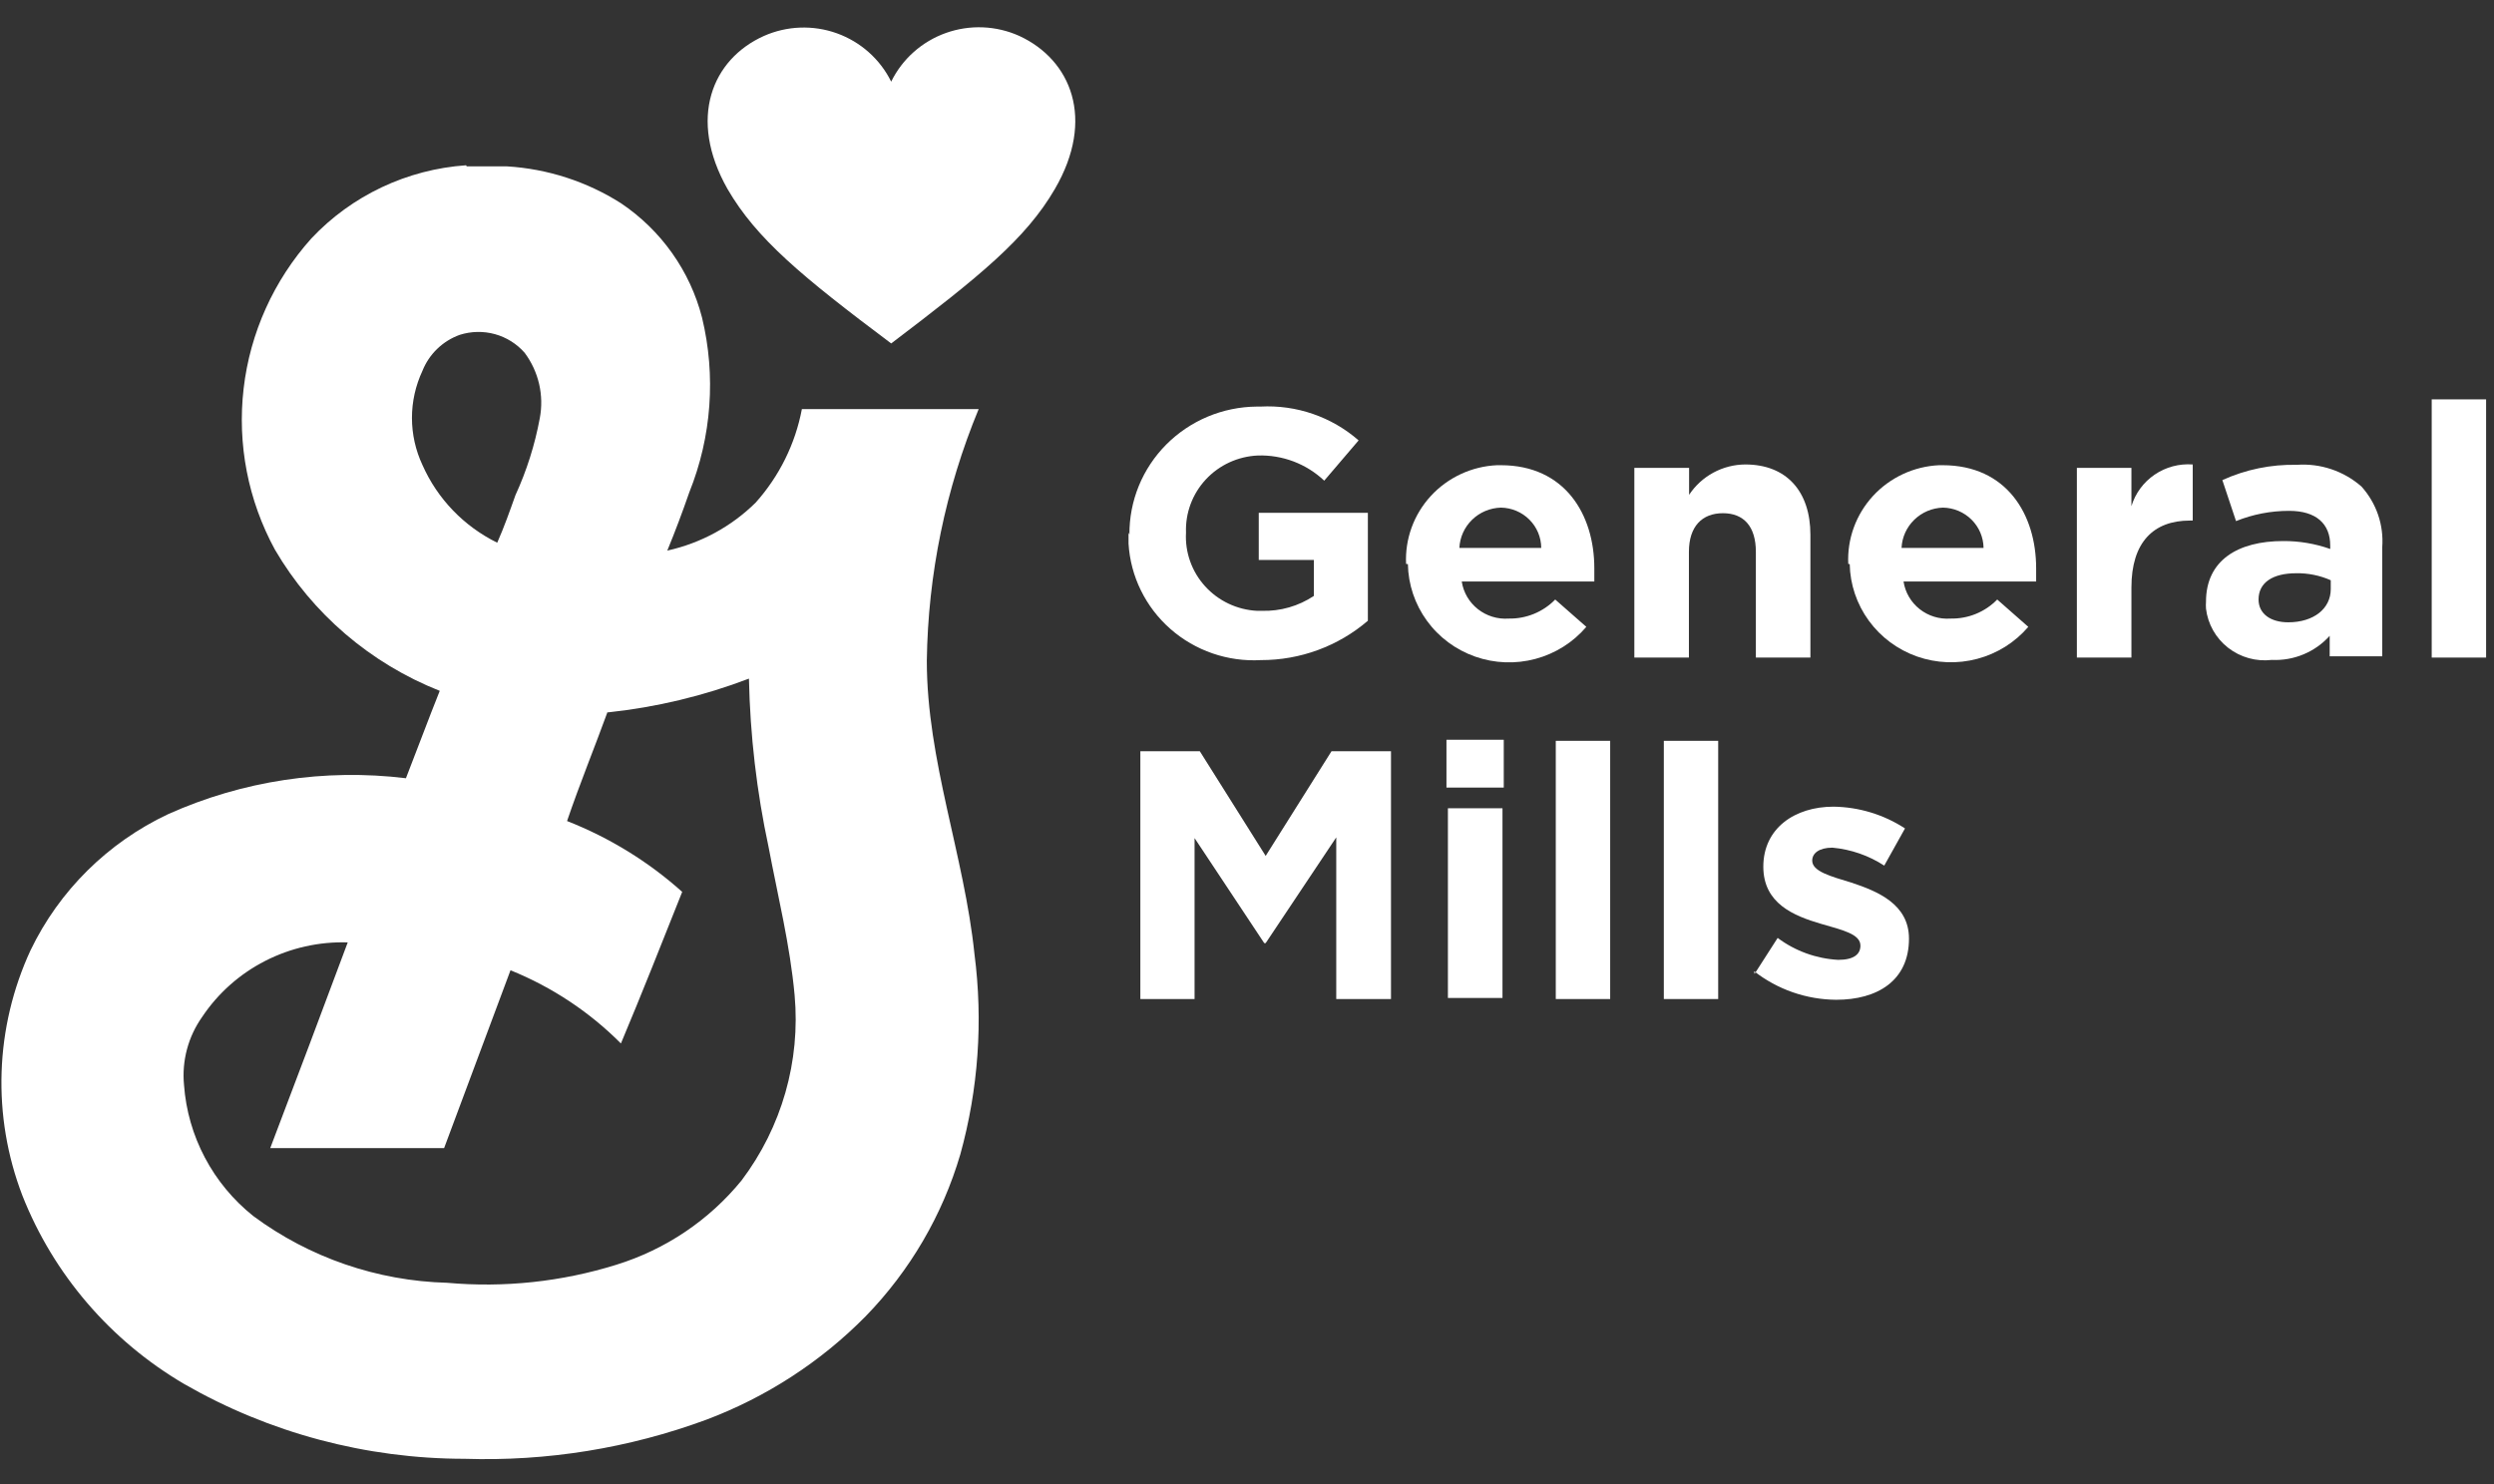 <svg width="84" height="50" viewBox="0 0 84 50" fill="none" xmlns="http://www.w3.org/2000/svg">
<rect x="0" y="0" width="84" height="50" fill="#333333" stroke="none"/>
<path d="M83.734 13.455H81.902V22.154H83.734V13.455Z" fill="white"/>
<path d="M20.465 23.978C20.024 25.19 19.528 26.401 19.099 27.661C20.526 28.221 21.84 29.029 22.977 30.048C22.297 31.756 21.623 33.465 20.913 35.155C19.855 34.092 18.59 33.253 17.194 32.689L14.958 38.68H9.102C9.98 36.374 10.85 34.064 11.712 31.75C10.746 31.72 9.789 31.935 8.931 32.374C8.073 32.813 7.343 33.461 6.811 34.258C6.337 34.927 6.12 35.741 6.198 36.554C6.26 37.409 6.499 38.242 6.901 39.002C7.302 39.762 7.858 40.432 8.532 40.97C10.421 42.37 12.703 43.155 15.062 43.218C16.981 43.39 18.916 43.184 20.753 42.612C22.417 42.098 23.888 41.107 24.98 39.765C26.33 37.972 26.965 35.751 26.763 33.525C26.61 31.841 26.199 30.193 25.887 28.54C25.486 26.672 25.265 24.772 25.225 22.863C23.696 23.447 22.096 23.83 20.465 24.002V23.978ZM14.229 12.492C13.996 12.99 13.875 13.531 13.875 14.079C13.875 14.628 13.996 15.169 14.229 15.667C14.732 16.804 15.623 17.731 16.747 18.284C16.98 17.757 17.17 17.218 17.36 16.684C17.739 15.857 18.015 14.986 18.18 14.092C18.253 13.709 18.245 13.316 18.158 12.937C18.07 12.558 17.905 12.2 17.672 11.887C17.408 11.585 17.06 11.366 16.671 11.258C16.282 11.151 15.87 11.159 15.485 11.281C15.201 11.383 14.942 11.544 14.726 11.753C14.509 11.962 14.34 12.214 14.229 12.492ZM15.718 5.605H17.078C18.442 5.688 19.763 6.115 20.913 6.846C22.269 7.757 23.241 9.128 23.645 10.699C24.118 12.659 23.968 14.715 23.216 16.587C22.989 17.242 22.744 17.896 22.475 18.55C23.602 18.301 24.635 17.74 25.452 16.933C26.249 16.041 26.787 14.953 27.008 13.783H32.962C31.847 16.476 31.255 19.353 31.216 22.264C31.216 25.626 32.478 28.818 32.821 32.144C33.114 34.403 32.952 36.696 32.344 38.892C31.743 40.938 30.65 42.809 29.158 44.344C27.644 45.881 25.808 47.072 23.78 47.834C21.182 48.792 18.421 49.238 15.65 49.148C12.332 49.147 9.073 48.278 6.204 46.628C3.721 45.171 1.801 42.934 0.752 40.274C0.244 38.948 0.006 37.535 0.054 36.118C0.101 34.7 0.432 33.307 1.028 32.017C1.994 30.008 3.629 28.389 5.659 27.431C8.166 26.305 10.939 25.886 13.672 26.219C14.052 25.25 14.413 24.269 14.811 23.275C12.475 22.35 10.52 20.675 9.261 18.52C8.355 16.858 7.987 14.962 8.206 13.086C8.425 11.211 9.221 9.447 10.486 8.034C11.845 6.588 13.708 5.706 15.7 5.568" fill="white"/>
<path d="M30.016 11.571C32.993 9.311 34.555 8.045 35.529 6.367C36.901 4.011 36.074 2.018 34.334 1.212C33.554 0.86 32.665 0.823 31.858 1.111C31.051 1.399 30.39 1.987 30.016 2.751C29.643 1.994 28.987 1.41 28.187 1.122C27.387 0.835 26.505 0.867 25.728 1.212C23.988 1.993 23.155 3.986 24.503 6.367C25.477 8.045 27.002 9.311 30.016 11.571Z" fill="white"/>
<path d="M38.04 18.011C38.036 17.449 38.143 16.892 38.355 16.372C38.568 15.851 38.883 15.377 39.281 14.976C39.679 14.576 40.153 14.257 40.676 14.037C41.199 13.818 41.761 13.703 42.328 13.698H42.451C43.662 13.633 44.85 14.042 45.759 14.837L44.601 16.194C44.304 15.913 43.953 15.693 43.569 15.547C43.186 15.402 42.776 15.333 42.365 15.346C41.697 15.376 41.067 15.665 40.614 16.152C40.161 16.639 39.921 17.283 39.946 17.944C39.927 18.273 39.975 18.601 40.085 18.911C40.195 19.221 40.366 19.507 40.588 19.751C40.81 19.996 41.078 20.195 41.378 20.337C41.678 20.479 42.003 20.562 42.335 20.579H42.5C43.123 20.597 43.735 20.421 44.252 20.077V18.865H42.396V17.278H46.071V20.913C45.072 21.771 43.793 22.242 42.469 22.239C41.352 22.302 40.255 21.924 39.419 21.188C38.583 20.453 38.076 19.419 38.01 18.314C38.01 18.193 38.01 18.072 38.01 17.944" fill="white"/>
<path d="M51.91 18.459C51.908 18.102 51.765 17.759 51.51 17.506C51.256 17.252 50.911 17.107 50.55 17.102C50.187 17.113 49.841 17.258 49.582 17.51C49.323 17.761 49.17 18.101 49.153 18.459H51.91ZM47.358 18.998C47.338 18.581 47.402 18.164 47.545 17.771C47.688 17.378 47.908 17.017 48.193 16.708C48.477 16.399 48.82 16.149 49.203 15.971C49.585 15.793 49.999 15.692 50.421 15.673H50.55C52.706 15.673 53.698 17.332 53.698 19.144V19.592H49.233C49.289 19.959 49.483 20.291 49.776 20.522C50.069 20.753 50.439 20.867 50.813 20.84C51.105 20.846 51.395 20.791 51.665 20.681C51.935 20.57 52.179 20.406 52.381 20.198L53.429 21.119C52.982 21.643 52.384 22.02 51.714 22.199C51.045 22.378 50.336 22.351 49.683 22.121C49.03 21.891 48.463 21.47 48.059 20.913C47.654 20.356 47.431 19.69 47.419 19.005" fill="white"/>
<path d="M55.053 15.763H56.89V16.672C57.095 16.36 57.376 16.103 57.706 15.924C58.036 15.745 58.407 15.65 58.783 15.648C60.168 15.648 60.976 16.551 60.976 18.017V22.154H59.139V18.592C59.139 17.732 58.728 17.29 58.03 17.29C57.331 17.29 56.884 17.732 56.884 18.592V22.154H55.046V15.763" fill="white"/>
<path d="M66.808 18.459C66.803 18.102 66.658 17.76 66.403 17.507C66.148 17.254 65.804 17.109 65.442 17.102C65.079 17.113 64.734 17.258 64.475 17.51C64.216 17.761 64.062 18.101 64.046 18.459H66.808ZM62.251 18.998C62.231 18.581 62.294 18.164 62.438 17.771C62.581 17.378 62.801 17.017 63.085 16.708C63.37 16.399 63.713 16.149 64.095 15.971C64.478 15.793 64.892 15.692 65.314 15.673H65.43C67.586 15.673 68.579 17.332 68.579 19.144V19.592H64.113C64.169 19.959 64.363 20.291 64.656 20.522C64.949 20.753 65.319 20.867 65.693 20.84C65.986 20.846 66.278 20.793 66.549 20.682C66.82 20.572 67.064 20.407 67.268 20.198L68.315 21.119C67.867 21.642 67.269 22.018 66.599 22.196C65.93 22.375 65.222 22.347 64.568 22.118C63.915 21.888 63.348 21.467 62.943 20.911C62.538 20.355 62.313 19.69 62.3 19.005" fill="white"/>
<path d="M69.951 15.763H71.788V17.053C71.919 16.621 72.194 16.246 72.57 15.991C72.945 15.735 73.398 15.614 73.853 15.648V17.538H73.755C72.53 17.538 71.788 18.271 71.788 19.792V22.154H69.951V15.763Z" fill="white"/>
<path d="M78.502 19.87V19.549C78.137 19.387 77.739 19.306 77.338 19.313C76.554 19.313 76.07 19.622 76.07 20.197C76.07 20.682 76.481 20.966 77.069 20.966C77.927 20.966 78.502 20.506 78.502 19.846V19.87ZM74.3 20.27C74.3 18.877 75.372 18.228 76.903 18.228C77.442 18.226 77.977 18.316 78.484 18.495V18.38C78.484 17.647 78.012 17.211 77.1 17.211C76.486 17.21 75.879 17.327 75.311 17.556L74.851 16.175C75.636 15.817 76.493 15.641 77.357 15.66C77.751 15.632 78.148 15.682 78.522 15.808C78.897 15.934 79.242 16.133 79.538 16.393C79.786 16.67 79.976 16.993 80.096 17.343C80.216 17.694 80.263 18.065 80.236 18.434V22.111H78.466V21.421C78.223 21.691 77.922 21.905 77.585 22.045C77.248 22.186 76.883 22.25 76.517 22.233C76.257 22.264 75.993 22.244 75.741 22.174C75.488 22.104 75.252 21.985 75.046 21.825C74.84 21.665 74.668 21.465 74.54 21.239C74.412 21.013 74.33 20.764 74.3 20.506C74.294 20.427 74.294 20.348 74.3 20.27Z" fill="white"/>
<path d="M38.408 25.31H40.411L42.629 28.836L44.846 25.31H46.85V33.658H45.006V28.212L42.629 31.774H42.58L40.234 28.236V33.658H38.408V25.31Z" fill="white"/>
<path d="M48.767 27.231H50.605V33.622H48.767V27.231ZM48.718 24.923H50.648V26.534H48.718V24.923Z" fill="white"/>
<path d="M54.232 24.959H52.4V33.658H54.232V24.959Z" fill="white"/>
<path d="M57.87 24.959H56.039V33.658H57.87V24.959Z" fill="white"/>
<path d="M59.096 32.81L59.873 31.599C60.464 32.041 61.174 32.298 61.913 32.338C62.446 32.338 62.661 32.144 62.661 31.859C62.661 31.465 62.048 31.332 61.319 31.12C60.419 30.854 59.39 30.442 59.39 29.2C59.39 27.904 60.449 27.177 61.754 27.177C62.611 27.189 63.446 27.443 64.162 27.91L63.463 29.163C62.94 28.823 62.341 28.615 61.717 28.558C61.27 28.558 61.037 28.746 61.037 28.994C61.037 29.357 61.65 29.521 62.348 29.733C63.249 30.03 64.296 30.466 64.296 31.623C64.296 33.047 63.224 33.683 61.846 33.683C60.84 33.676 59.866 33.337 59.077 32.719" fill="white"/>
</svg>
